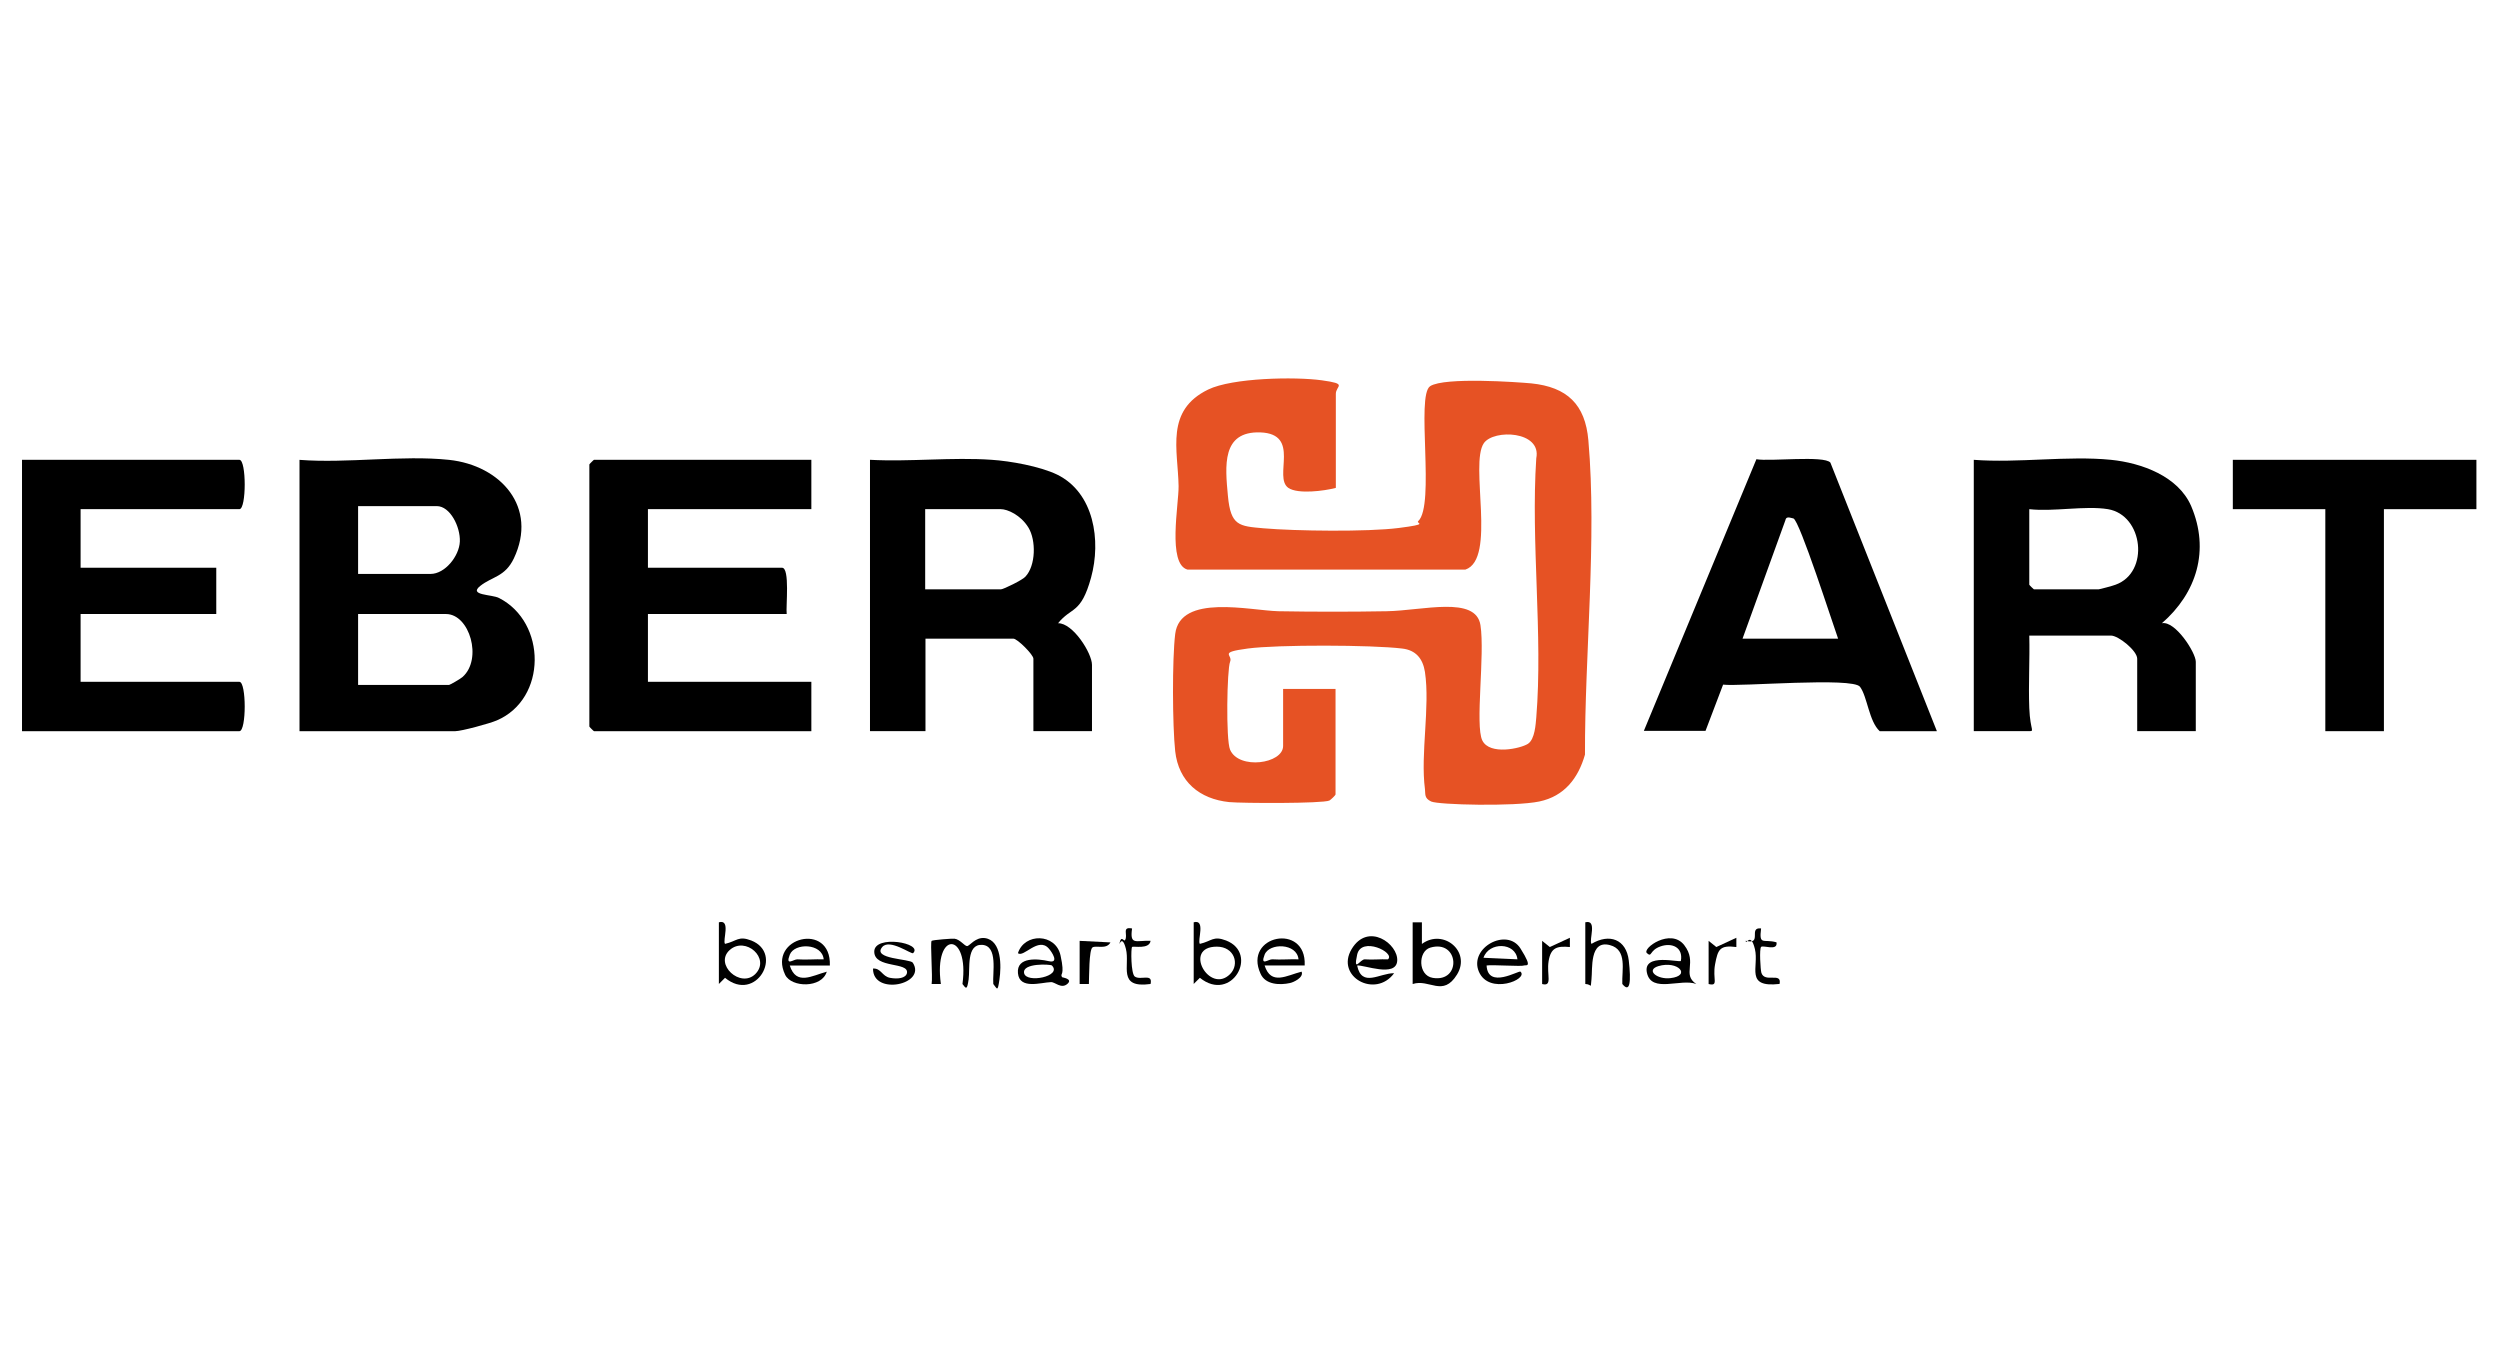 <svg xmlns="http://www.w3.org/2000/svg" width="209" height="114" viewBox="0 0 209 114" fill="none"><path d="M111.651 66.411C111.651 66.488 111.238 66.875 111.135 66.926C110.568 67.184 103.84 67.158 102.757 67.055C100.283 66.797 98.53 65.354 98.246 62.802C98.014 60.662 97.989 55.12 98.246 53.007C98.659 49.604 104.536 51.047 106.882 51.099C109.898 51.151 112.914 51.151 115.93 51.099C118.946 51.047 123.379 49.784 123.766 52.259C124.153 54.734 123.302 60.637 123.921 61.9C124.539 63.163 127.143 62.57 127.736 62.183C128.328 61.797 128.38 60.508 128.432 59.992C128.999 53.058 127.968 45.351 128.432 38.313C128.896 36.019 124.874 35.865 124.049 37.05C122.838 38.803 125.132 46.743 122.503 47.619H99.277C97.576 47.155 98.556 42.129 98.53 40.633C98.478 37.592 97.396 34.318 101.004 32.565C103.015 31.586 108.248 31.482 110.491 31.792C112.733 32.101 111.676 32.23 111.676 32.926V40.788C110.697 41.046 108.506 41.329 107.707 40.788C106.418 39.886 108.789 36.277 105.361 36.148C102.113 36.045 102.422 38.958 102.654 41.458C102.886 43.959 103.582 43.984 105.619 44.165C108.325 44.397 114.306 44.474 116.935 44.139C119.564 43.804 118.353 43.778 118.559 43.572C120.002 42.232 118.353 33.055 119.564 32.282C120.776 31.508 126.885 31.946 128.019 32.05C131.009 32.359 132.53 33.802 132.788 36.818C133.51 45.093 132.479 54.759 132.504 63.086C131.937 65.07 130.777 66.565 128.689 67.004C126.601 67.442 120.234 67.287 119.641 67.004C119.049 66.72 119.178 66.385 119.126 65.972C118.739 63.008 119.564 59.116 119.126 56.177C118.946 55.043 118.353 54.347 117.218 54.218C114.692 53.909 106.804 53.883 104.304 54.218C101.804 54.553 103.092 54.708 102.835 55.327C102.577 55.945 102.474 61.848 102.835 62.673C103.556 64.374 107.268 63.859 107.268 62.364V57.595H111.651V66.488V66.411Z" fill="#E65224"></path><path d="M37.541 38.444C41.872 38.907 44.991 42.413 42.954 46.692C42.207 48.239 41.15 48.187 40.145 48.986C39.139 49.785 41.124 49.682 41.717 49.992C45.712 52.028 45.738 58.421 41.537 60.225C40.944 60.483 38.572 61.127 38.057 61.127H25.039V38.444C29.035 38.753 33.623 38.031 37.541 38.444ZM29.937 47.981H35.994C37.206 47.981 38.392 46.486 38.443 45.275C38.495 44.063 37.644 42.31 36.51 42.31H29.937V47.981ZM29.937 57.261H37.541C37.618 57.261 38.546 56.72 38.675 56.591C40.351 55.096 39.268 51.332 37.283 51.332H29.937V57.261Z" fill="black"></path><path d="M82.912 38.44C84.459 38.543 86.934 38.981 88.377 39.677C91.471 41.198 92.064 45.194 91.213 48.287C90.362 51.38 89.563 50.71 88.455 52.102C89.692 52.076 91.29 54.602 91.29 55.582V61.124H86.392V55.066C86.392 54.731 85.052 53.391 84.717 53.391H77.37V61.124H72.731V38.44C76.056 38.62 79.613 38.208 82.912 38.44ZM77.37 49.267H83.686C83.892 49.267 85.516 48.467 85.722 48.21C86.599 47.282 86.624 45.168 85.98 44.111C85.336 43.054 84.227 42.564 83.66 42.564H77.345V49.267H77.37Z" fill="black"></path><path d="M176.479 38.441C179.031 38.699 182.098 39.807 183.181 42.308C184.753 45.994 183.645 49.577 180.732 52.103C181.84 51.871 183.568 54.552 183.568 55.325V61.125H178.67V55.068C178.67 54.397 177.097 53.134 176.479 53.134H169.648C169.699 55.145 169.57 57.181 169.648 59.192C169.725 61.203 170.189 61.125 169.519 61.125H165.008V38.441C168.694 38.725 172.87 38.08 176.479 38.441ZM176.221 42.566C174.313 42.256 171.658 42.797 169.648 42.566V48.881C169.648 48.907 170.009 49.268 170.034 49.268H175.448C175.525 49.268 176.685 48.958 176.865 48.881C179.727 47.85 179.185 43.055 176.221 42.566Z" fill="black"></path><path d="M67.829 38.441V42.566H54.167V47.464H65.38C66.051 47.464 65.69 50.711 65.767 51.33H54.167V57.001H67.829V61.126H49.656C49.63 61.126 49.27 60.765 49.27 60.739V38.828C49.27 38.802 49.63 38.441 49.656 38.441H67.829Z" fill="black"></path><path d="M6.738 42.566V47.464H18.08V51.33H6.738V57.001H20.013C20.606 57.001 20.606 61.126 20.013 61.126H1.84V38.441H20.013C20.606 38.441 20.606 42.566 20.013 42.566H6.738Z" fill="black"></path><path d="M161.914 61.127H157.145C156.243 60.302 156.114 58.24 155.496 57.415C154.877 56.59 145.468 57.415 144.051 57.235L142.581 61.101H137.426L146.835 38.391C147.943 38.598 152.506 38.056 153.021 38.675L161.914 61.101V61.127ZM145.675 53.394H153.666C153.227 52.182 150.443 43.495 149.928 43.341C149.412 43.186 149.309 43.263 149.258 43.495L145.675 53.394Z" fill="black"></path><path d="M207.028 38.441V42.566H199.295V61.126H194.397V42.566H186.664V38.441H207.028Z" fill="black"></path><path d="M118.098 77.109H118.871V78.914C120.65 77.599 122.995 79.532 121.81 81.466C120.624 83.399 119.49 81.801 118.098 82.265V77.109ZM119.567 79.223C118.536 79.532 118.536 81.543 119.773 81.749C122.222 82.162 121.99 78.501 119.567 79.223Z" fill="black"></path><path d="M77.884 78.656C77.961 78.578 79.662 78.449 79.791 78.475C80.255 78.527 80.642 79.094 80.848 79.094C81.055 79.094 81.544 78.32 82.343 78.424C83.761 78.63 83.71 80.795 83.555 81.878C83.4 82.96 83.374 82.677 83.039 82.264C82.962 81.336 83.452 79.068 82.111 78.991C80.771 78.913 81.106 80.975 80.977 81.878C80.848 82.78 80.771 82.677 80.462 82.264C81.055 77.856 78.038 77.779 78.657 82.264H77.884C77.987 81.723 77.755 78.784 77.884 78.656Z" fill="black"></path><path d="M99.793 77.104C100.824 76.82 100.077 78.651 100.309 78.908C101.314 78.676 101.417 78.212 102.5 78.625C105.284 79.707 102.964 83.883 100.309 81.744L99.793 82.259V77.104ZM102.835 81.435C103.66 80.61 103.196 79.14 101.726 79.14C98.839 79.14 101.108 83.162 102.835 81.435Z" fill="black"></path><path d="M60.098 77.104C61.129 76.82 60.381 78.651 60.613 78.908C61.618 78.676 61.722 78.212 62.804 78.625C65.562 79.707 63.191 83.883 60.613 81.744L60.098 82.259V77.104ZM63.139 81.435C64.454 80.12 62.315 78.238 61 79.424C59.685 80.61 61.902 82.646 63.139 81.435Z" fill="black"></path><path d="M88.787 81.693C88.787 81.719 89.74 81.822 89.225 82.26C88.709 82.698 88.194 82.08 87.859 82.106C87.034 82.131 85.229 82.75 85.1 81.358C84.971 79.966 86.776 80.146 87.678 80.353C88.58 80.559 87.936 79.579 87.678 79.296C86.802 78.29 85.564 80.095 85.1 79.682C85.642 77.981 88.245 78.007 88.658 79.863C89.07 81.719 88.58 81.306 88.787 81.693ZM87.936 80.713C87.833 80.61 85.435 80.481 85.616 81.358C85.796 82.234 88.838 81.616 87.936 80.713Z" fill="black"></path><path d="M69.376 80.717H66.025C66.566 82.418 67.881 81.567 69.118 81.232C68.706 82.624 66.154 82.573 65.638 81.49C64.143 78.371 69.505 77.005 69.376 80.717ZM68.861 80.201C68.732 78.835 66.412 78.809 66.025 79.814C65.638 80.82 66.36 80.175 66.67 80.201C67.391 80.253 68.139 80.175 68.861 80.201Z" fill="black"></path><path d="M109.072 80.714H105.721C106.262 82.415 107.577 81.539 108.814 81.23C109.02 81.719 108.118 82.132 107.835 82.183C107.01 82.364 105.798 82.338 105.386 81.41C103.891 78.188 109.226 77.105 109.072 80.688V80.714ZM108.556 80.199C108.427 78.832 106.107 78.807 105.721 79.812C105.334 80.817 106.056 80.173 106.365 80.199C107.087 80.25 107.835 80.173 108.556 80.199Z" fill="black"></path><path d="M113.456 80.717C113.843 82.599 115.364 81.335 116.549 81.361C114.977 83.501 111.626 81.645 112.992 79.351C114.358 77.056 116.91 78.912 116.807 80.33C116.704 81.748 113.997 80.639 113.456 80.717ZM116.034 80.201C116.678 79.634 113.791 78.242 113.456 79.815C113.121 81.387 113.714 80.175 114.101 80.201C114.745 80.253 115.389 80.175 116.034 80.201Z" fill="black"></path><path d="M127.372 80.714C127.269 80.817 124.769 80.637 124.279 80.714C124.382 82.725 126.985 81.101 127.114 81.23C127.81 81.874 124.485 83.215 123.634 81.23C122.784 79.245 125.98 77.492 127.114 79.296C128.249 81.101 127.501 80.585 127.346 80.74L127.372 80.714ZM126.857 80.199C126.702 78.755 124.459 78.729 124.021 80.07L126.857 80.199Z" fill="black"></path><path d="M141.81 82.263C140.521 81.773 138.072 83.062 137.685 81.335C137.299 79.608 140.495 80.51 140.521 80.329C140.727 79.195 139.773 78.783 138.819 79.118C137.866 79.453 138.123 80.072 137.685 79.685C137.247 79.298 139.67 77.546 140.804 79.015C141.938 80.484 140.572 81.438 141.81 82.263ZM138.639 80.768C137.556 81.103 138.536 81.902 139.644 81.773C141.423 81.567 140.289 80.278 138.639 80.768Z" fill="black"></path><path d="M76.335 79.683C76.207 79.812 74.376 78.446 73.758 79.168C72.881 80.199 76.078 80.147 76.31 80.482C77.496 82.313 72.959 83.266 72.984 80.972C73.655 80.921 73.732 81.617 74.402 81.746C75.073 81.874 75.717 81.771 75.82 81.359C76.026 80.379 73.088 80.998 73.088 79.555C73.088 78.111 77.212 78.833 76.335 79.683Z" fill="black"></path><path d="M132.531 77.104C133.562 76.847 132.815 78.574 133.047 78.909C134.542 78.007 135.96 78.522 136.166 80.301C136.372 82.079 136.269 83.059 135.625 82.26C135.573 81.126 136.063 79.398 134.593 79.012C132.866 78.548 133.15 80.997 133.047 81.873C132.944 82.749 133.124 82.285 132.531 82.26V77.104Z" fill="black"></path><path d="M147.226 77.617C147.046 79.087 147.407 78.468 148.515 78.777C148.644 79.55 147.381 78.983 147.226 79.164C147.072 79.344 147.175 81.071 147.252 81.329C147.536 82.206 148.979 81.226 148.773 82.257C145.834 82.592 147.072 80.839 146.711 79.344C146.35 77.849 145.963 79.061 145.938 78.648C147.381 79.009 146.118 77.488 147.226 77.617Z" fill="black"></path><path d="M94.641 77.621C94.435 79.065 94.976 78.601 96.188 78.653C96.084 79.4 94.744 79.065 94.641 79.168C94.538 79.271 94.538 81.411 94.873 81.643C95.363 81.978 96.394 81.333 96.188 82.261C93.378 82.648 94.486 80.74 94.125 79.323C93.764 77.905 93.481 79.374 93.61 78.781C93.739 78.189 93.971 78.73 94.048 78.601C94.332 78.189 93.739 77.441 94.641 77.621Z" fill="black"></path><path d="M90.258 78.656L92.835 78.785C92.5 79.404 91.65 79.017 91.341 79.198C91.031 79.378 91.057 81.672 91.031 82.265H90.258V78.656Z" fill="black"></path><path d="M142.84 78.656L143.484 79.172L145.16 78.398V79.172C143.768 78.991 143.613 79.378 143.381 80.615C143.149 81.853 143.716 82.471 142.84 82.265V78.656Z" fill="black"></path><path d="M128.922 78.656L129.566 79.172L131.242 78.398V79.172C130.159 79.069 129.644 79.223 129.463 80.358C129.283 81.492 129.824 82.497 128.922 82.265V78.656Z" fill="black"></path></svg>